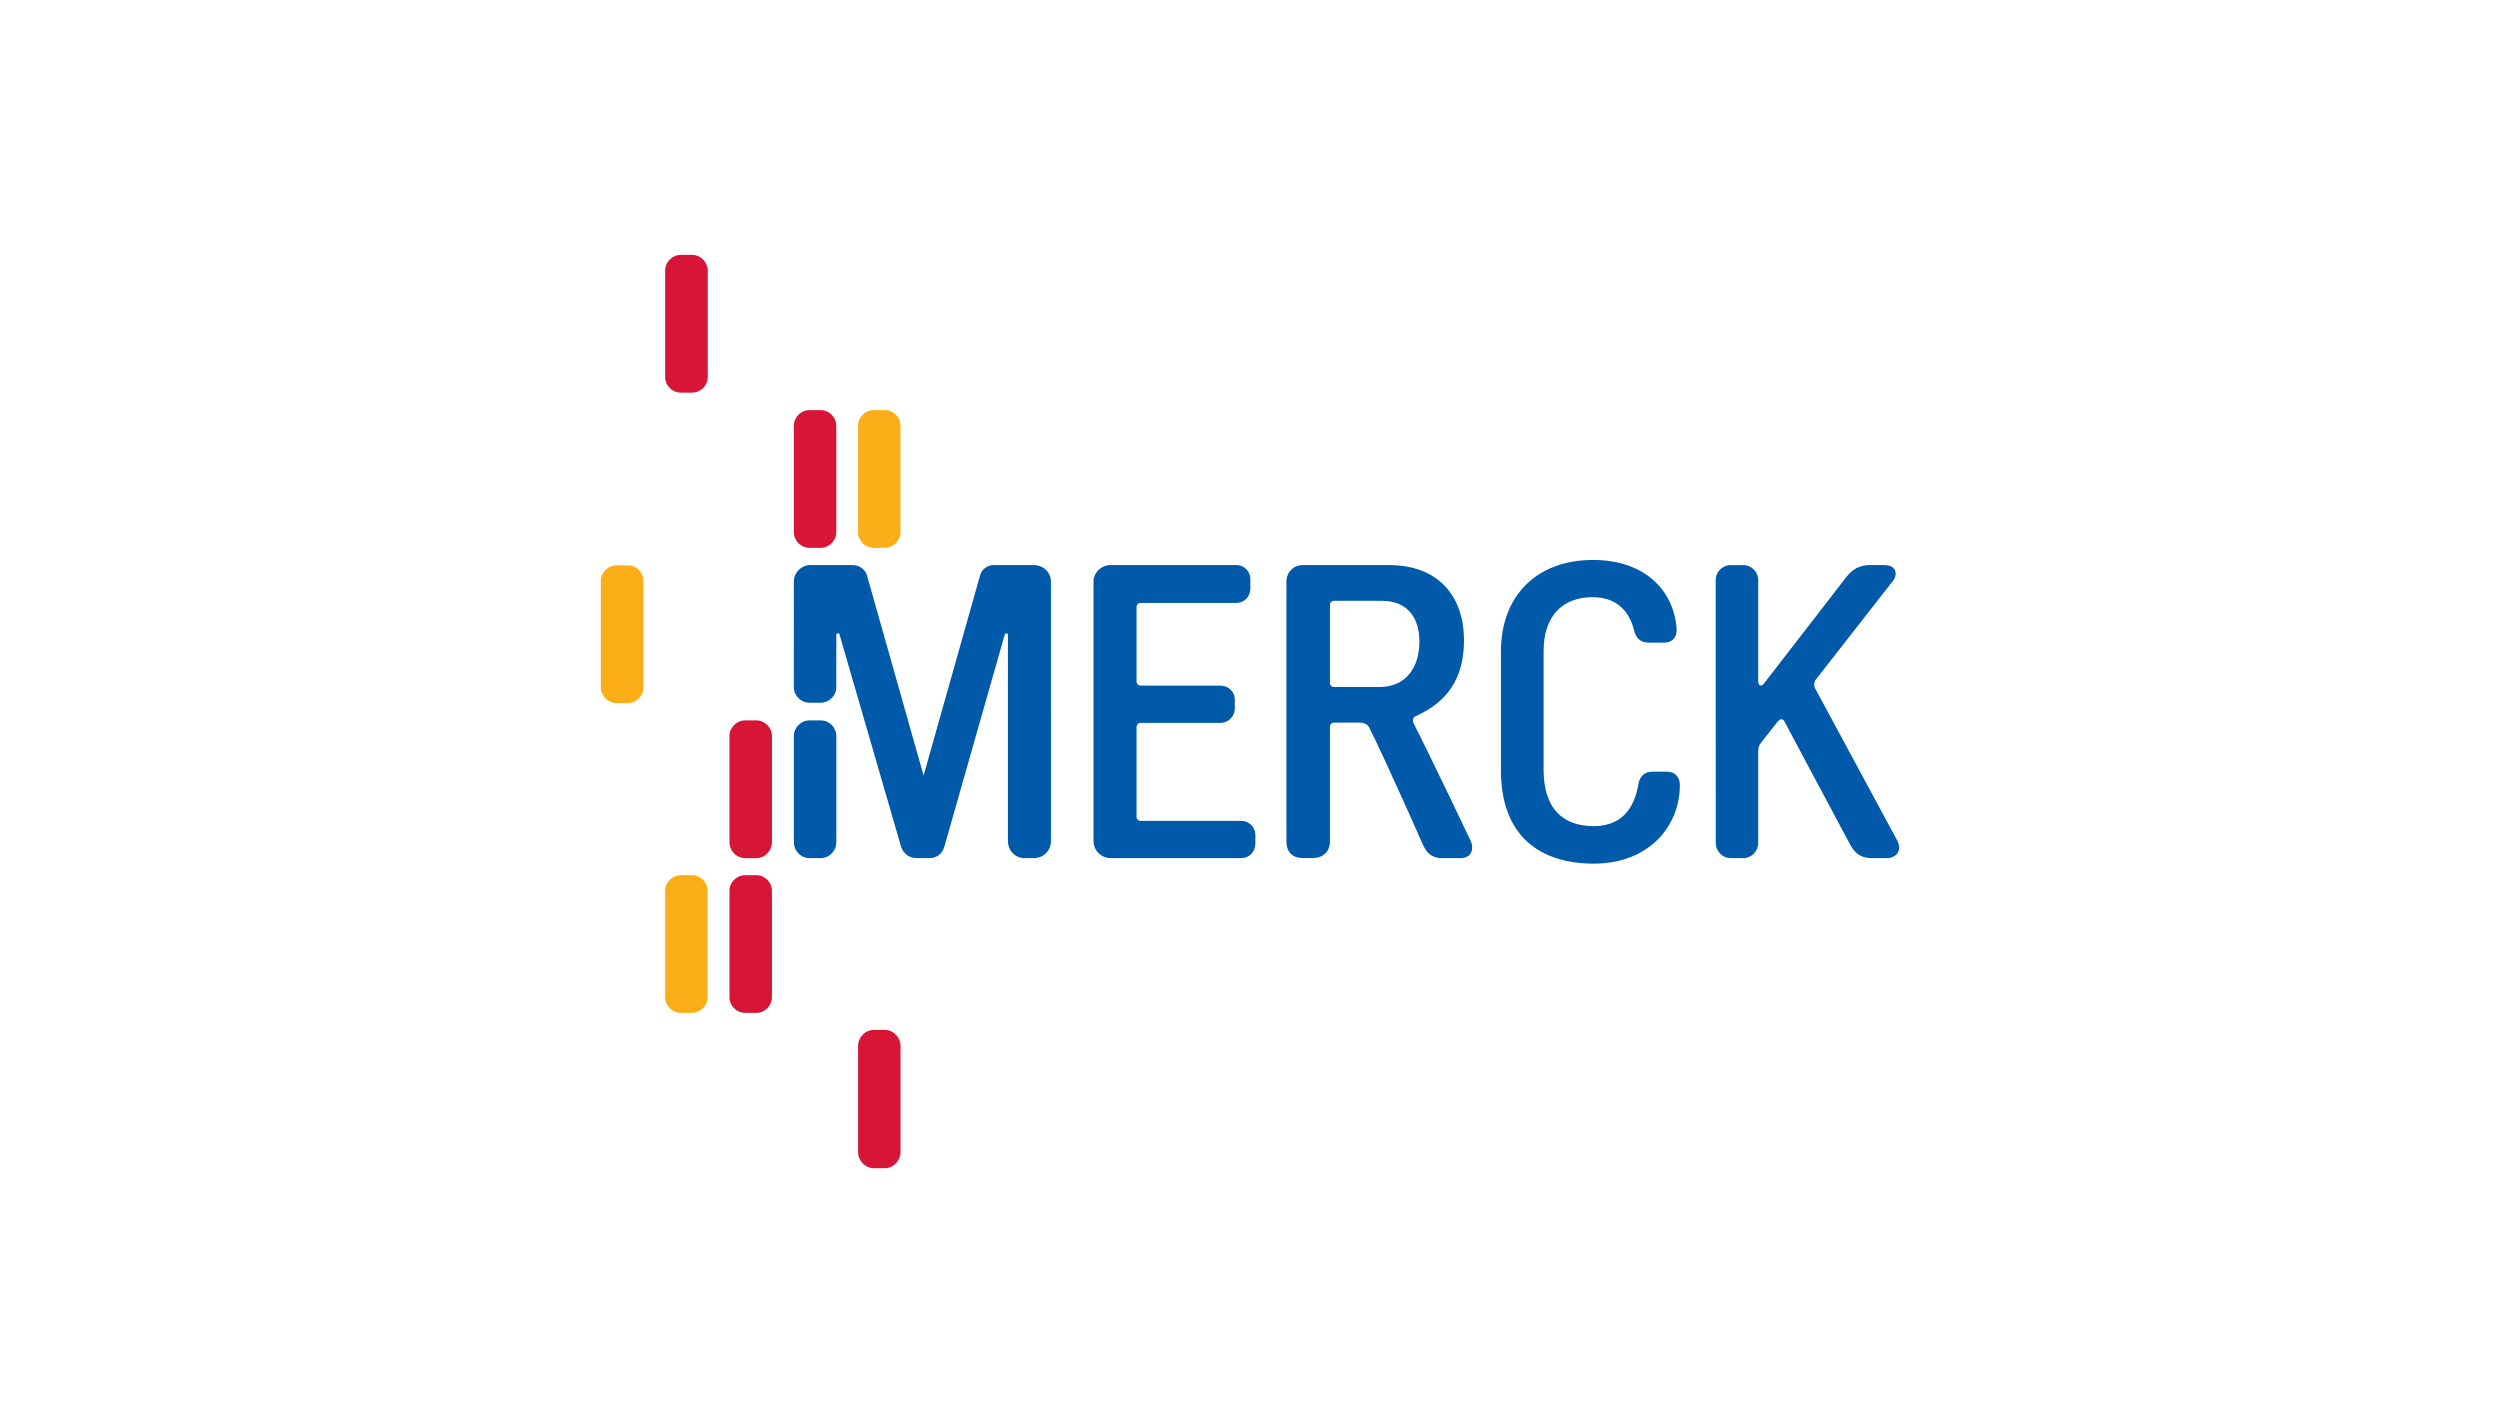 <?xml version="1.0" encoding="utf-8"?>
<!-- Generator: Adobe Illustrator 16.0.0, SVG Export Plug-In . SVG Version: 6.00 Build 0)  -->
<!DOCTYPE svg PUBLIC "-//W3C//DTD SVG 1.1//EN" "http://www.w3.org/Graphics/SVG/1.1/DTD/svg11.dtd">
<svg version="1.1" id="Layer_1" xmlns="http://www.w3.org/2000/svg" xmlns:xlink="http://www.w3.org/1999/xlink" x="0px" y="0px"
	 width="260px" height="148px" viewBox="0 0 260 148" enable-background="new 0 0 260 148" xml:space="preserve">
<g>
	<g>
		<path fill="#005AA9" d="M85.358,74.922h-1.176c-0.88,0-1.62,0.738-1.62,1.619v11.031c0,0.936,0.74,1.674,1.62,1.674h1.176
			c0.882,0,1.62-0.738,1.62-1.674V76.541C86.978,75.66,86.24,74.922,85.358,74.922z"/>
		<g>
			<path fill="#005AA9" d="M197.313,87.416l-8.557-15.852c-0.134-0.247-0.084-0.661,0.077-0.871l8.065-10.325
				c0.446-0.583,0.39-1.602-0.951-1.602h-1.467c-1.091,0-1.845,0.445-2.479,1.268l-8.552,11.054c-0.213,0.299-0.573,0.3-0.596-0.19
				V60.32c0-0.847-0.699-1.549-1.548-1.549h-1.321c-0.844,0-1.552,0.702-1.552,1.549l0.006,27.323c0,0.895,0.704,1.602,1.552,1.602
				h1.315c0.849,0,1.548-0.707,1.548-1.602c0,0,0-9.15,0-9.541c0-0.389,0.113-0.627,0.286-0.844c0.521-0.662,1.618-2.076,1.755-2.23
				c0.263-0.316,0.555-0.271,0.685,0c0.153,0.309,6.896,12.92,6.896,12.92c0.526,0.939,1.225,1.295,2.171,1.295h1.626
				C197.145,89.242,197.87,88.486,197.313,87.416z"/>
			<path fill="#005AA9" d="M173.407,80.254h-1.56c-0.915,0-1.344,0.576-1.467,1.363c-0.303,1.781-1.26,4.301-4.626,4.301
				c-3.114,0-5.22-1.711-5.22-5.873V67.702c0-3.612,1.951-5.595,5.091-5.595c2.914,0,3.953,1.953,4.315,3.443
				c0.24,0.948,0.778,1.285,1.558,1.285h1.57c0.796,0,1.297-0.494,1.297-1.285v-0.217c-0.352-4.209-3.594-7.098-8.687-7.098
				c-5.908,0-9.581,3.774-9.581,9.505v12.375c0,7.018,4.261,9.703,9.65,9.703c5.673,0,8.957-3.816,8.957-8.186
				C174.706,80.83,174.201,80.254,173.407,80.254z"/>
			<path fill="#005AA9" d="M129.11,85.373h-10.488c-0.233,0-0.422-0.188-0.422-0.42V75.6c0-0.234,0.189-0.422,0.422-0.422h8.3
				c0.848,0,1.499-0.691,1.499-1.502v-0.927c0-0.791-0.651-1.444-1.499-1.444h-8.3c-0.233,0-0.422-0.19-0.422-0.424v-7.754
				c0-0.232,0.189-0.421,0.422-0.421h9.967c0.793,0,1.447-0.653,1.447-1.478V60.21c0-0.794-0.653-1.446-1.447-1.446h-13.098
				c-0.937,0-1.765,0.779-1.765,1.713v27.001c0,0.984,0.828,1.766,1.765,1.766h13.619c0.793,0,1.448-0.66,1.448-1.5V86.82
				C130.558,86.029,129.903,85.373,129.11,85.373z"/>
			<path fill="#005AA9" d="M152.926,87.395c0,0-4.014-8.439-5.945-12.236c-0.097-0.268-0.035-0.484,0.146-0.623
				c0.159-0.073,0.316-0.147,0.494-0.243c3.519-1.69,4.634-4.529,4.634-7.684c0-4.678-2.731-7.84-7.789-7.84h-8.984
				c-0.979,0-1.696,0.776-1.696,1.714v27.001c0,1.123,0.631,1.754,1.696,1.754h1.026c1.066,0,1.805-0.631,1.805-1.754V75.568
				c0-0.232,0.192-0.418,0.422-0.418h2.705c0.418,0.023,0.73,0.148,0.942,0.482c1.796,3.57,5.616,12.254,5.616,12.254
				c0.384,0.84,0.948,1.361,1.971,1.361h1.916C153.059,89.248,153.338,88.27,152.926,87.395z M143.481,71.448l-4.748,0.001
				c-0.229,0-0.422-0.188-0.422-0.418v-8.128c0-0.23,0.192-0.418,0.422-0.418h4.952c2.809,0,3.932,1.882,3.932,4.243
				C147.617,69.455,146.18,71.448,143.481,71.448z"/>
			<path fill="#005AA9" d="M107.531,58.769h-4.156c-0.705,0-1.258,0.424-1.438,1.041l-5.883,20.845L90.157,59.81
				c-0.197-0.628-0.833-1.041-1.441-1.041H84.27c-0.931,0-1.709,0.779-1.709,1.712L82.556,71.46c0,0.883,0.74,1.623,1.62,1.623
				h1.178c0.884,0,1.62-0.739,1.62-1.623c0,0,0.004-5.32,0.004-5.458c0-0.137,0.278-0.2,0.322-0.047
				c0.08,0.257,6.406,22.082,6.406,22.082c0.259,0.812,0.931,1.207,1.625,1.207h1.347c0.692,0,1.324-0.42,1.536-1.201
				c0-0.002,6.286-22.072,6.286-22.072c0.035-0.117,0.323-0.146,0.323,0.033c0,0.123,0,21.474,0,21.474
				c0,0.984,0.775,1.766,1.708,1.766h1.001c0.989,0,1.766-0.781,1.766-1.766V60.481C109.297,59.548,108.52,58.769,107.531,58.769z"
				/>
		</g>
	</g>
	<g>
		<path fill="#D71637" d="M85.356,42.654H84.18c-0.881,0-1.619,0.736-1.619,1.619v11.082c0,0.881,0.738,1.621,1.619,1.621h1.176
			c0.882,0,1.619-0.74,1.619-1.621V44.273C86.975,43.39,86.239,42.654,85.356,42.654z"/>
		<path fill="#D71637" d="M78.661,74.922h-1.174c-0.882,0-1.622,0.738-1.622,1.619v11.031c0,0.936,0.739,1.674,1.622,1.674h1.174
			c0.883,0,1.621-0.738,1.621-1.674V76.541C80.282,75.66,79.544,74.922,78.661,74.922z"/>
		<path fill="#D71637" d="M78.661,91.018h-1.174c-0.882,0-1.622,0.74-1.622,1.617v11.08c0,0.885,0.739,1.623,1.622,1.623h1.174
			c0.883,0,1.621-0.738,1.621-1.623v-11.08C80.282,91.758,79.544,91.018,78.661,91.018z"/>
		<path fill="#FBAE17" d="M71.972,91.018h-1.175c-0.882,0-1.619,0.74-1.619,1.617v11.08c0,0.885,0.737,1.623,1.619,1.623h1.175
			c0.883,0,1.618-0.738,1.618-1.623v-11.08C73.59,91.758,72.855,91.018,71.972,91.018z"/>
		<path fill="#FBAE17" d="M92.03,42.654h-1.172c-0.882,0-1.621,0.736-1.621,1.619v11.082c0,0.881,0.739,1.621,1.621,1.621h1.172
			c0.886,0,1.623-0.74,1.623-1.621V44.273C93.653,43.39,92.916,42.654,92.03,42.654z"/>
		<path fill="#D71637" d="M71.987,26.507h-1.191c-0.883,0-1.622,0.738-1.622,1.658v11.049c0,0.88,0.739,1.621,1.622,1.621h1.191
			c0.882,0,1.621-0.741,1.621-1.621V28.166C73.607,27.246,72.869,26.507,71.987,26.507z"/>
		<path fill="#D71637" d="M92.035,107.113h-1.173c-0.884,0-1.622,0.764-1.622,1.674v11.029c0,0.883,0.738,1.676,1.622,1.676h1.173
			c0.883,0,1.621-0.793,1.621-1.676v-11.029C93.655,107.877,92.917,107.113,92.035,107.113z"/>
		<path fill="#FBAE17" d="M65.296,58.795h-1.184c-0.881,0-1.621,0.74-1.621,1.62v11.081c0,0.881,0.739,1.622,1.621,1.622h1.184
			c0.883,0,1.618-0.741,1.618-1.622V60.415C66.914,59.535,66.179,58.795,65.296,58.795z"/>
	</g>
</g>
</svg>
